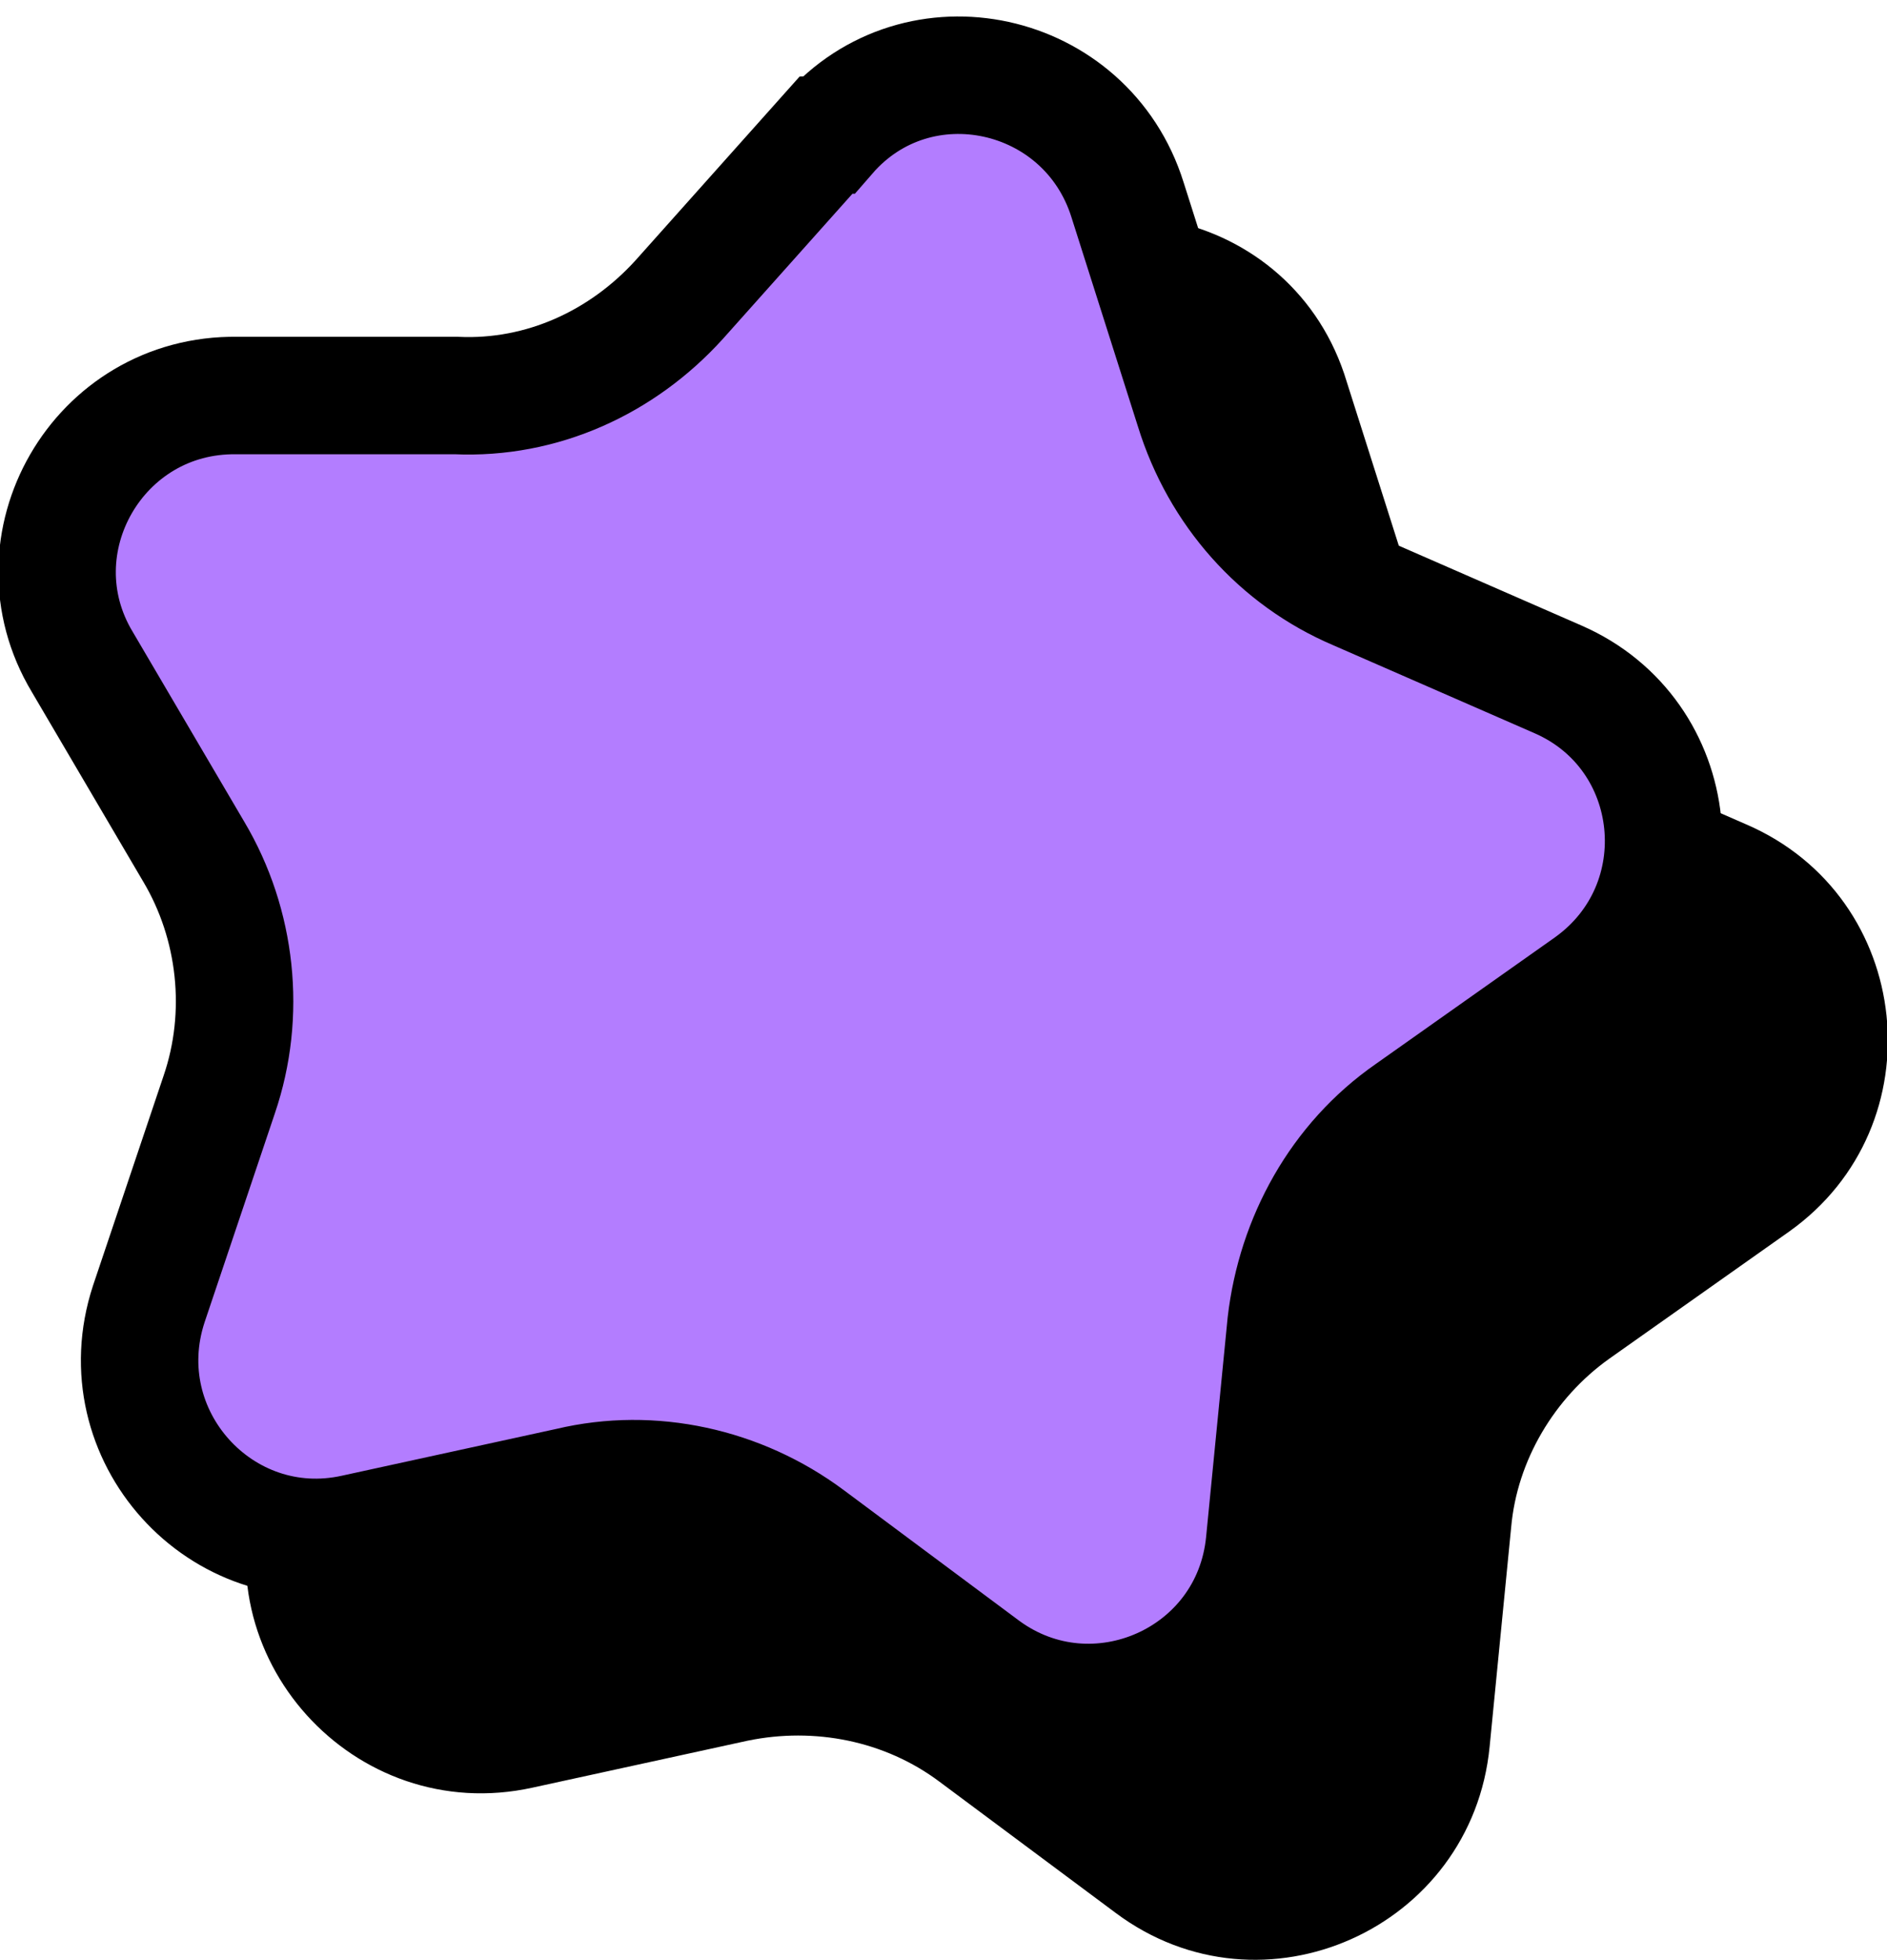 <?xml version="1.0" encoding="UTF-8"?>
<svg id="Layer_1" data-name="Layer 1" xmlns="http://www.w3.org/2000/svg" version="1.1" viewBox="0 0 96.4 100.1">
  <defs>
    <style>
      .cls-1 {
        fill: none;
        stroke: #000;
        stroke-width: 6px;
      }

      .cls-2 {
        fill: #000;
      }

      .cls-2, .cls-3 {
        stroke-width: 0px;
      }

      .cls-3 {
        fill: #b37dff;
      }
    </style>
  </defs>
  <path class="cls-2" d="M48.4,15.1c6.2-7,17.7-4.6,20.4,4.4l3.4,10.7c1,3.3,3.5,6,6.7,7.4l10.3,4.5c8.6,3.7,9.8,15.4,2.2,20.8l-9.2,6.5c-2.8,2-4.7,5.2-5,8.6l-1.1,11.2c-.9,9.3-11.6,14.1-19.1,8.5l-9-6.7c-2.8-2.1-6.4-2.8-9.8-2.1l-11,2.4c-9.1,2-17-6.7-14-15.6l3.6-10.7c1.1-3.3.7-6.9-1-9.9l-5.7-9.7c-4.7-8.1,1.1-18.2,10.5-18.1h11.2c3.5.2,6.8-1.3,9.1-3.9l7.5-8.4Z"/>
  <path class="cls-3" d="M40.3,7.7c5.8-6.5,16.5-4.2,19.1,4.1l3.1,10c1,3.1,3.2,5.6,6.2,6.9l9.6,4.2c8,3.5,9.1,14.3,2,19.4l-8.6,6.1c-2.7,1.9-4.4,4.8-4.7,8.1l-1,10.4c-.8,8.7-10.8,13.1-17.8,7.9l-8.4-6.3c-2.6-1.9-5.9-2.7-9.1-1.9l-10.2,2.3c-8.5,1.9-15.8-6.2-13-14.5l3.4-9.9c1-3.1.7-6.5-1-9.3l-5.3-9C.2,28.6,5.7,19.1,14.4,19.2h10.5c3.2.2,6.4-1.2,8.5-3.7l6.9-7.9Z"/>
  <path class="cls-1" d="M42.3,6.9c4.6-5.3,13.2-3.4,15.3,3.3l3.4,10.7c1.3,4.2,4.3,7.6,8.3,9.3l10.3,4.5c6.4,2.8,7.3,11.5,1.6,15.6l-9.2,6.5c-3.6,2.5-5.8,6.5-6.3,10.8l-1.1,11.2c-.7,7-8.7,10.5-14.3,6.4l-9-6.7c-3.5-2.6-8-3.6-12.2-2.6l-11,2.4c-6.8,1.5-12.7-5-10.5-11.7l3.6-10.7c1.4-4.1.9-8.7-1.3-12.4l-5.7-9.7c-3.6-6,.8-13.7,7.9-13.6h11.2c4.4.2,8.5-1.7,11.4-4.9l7.5-8.4Z"/>
</svg>